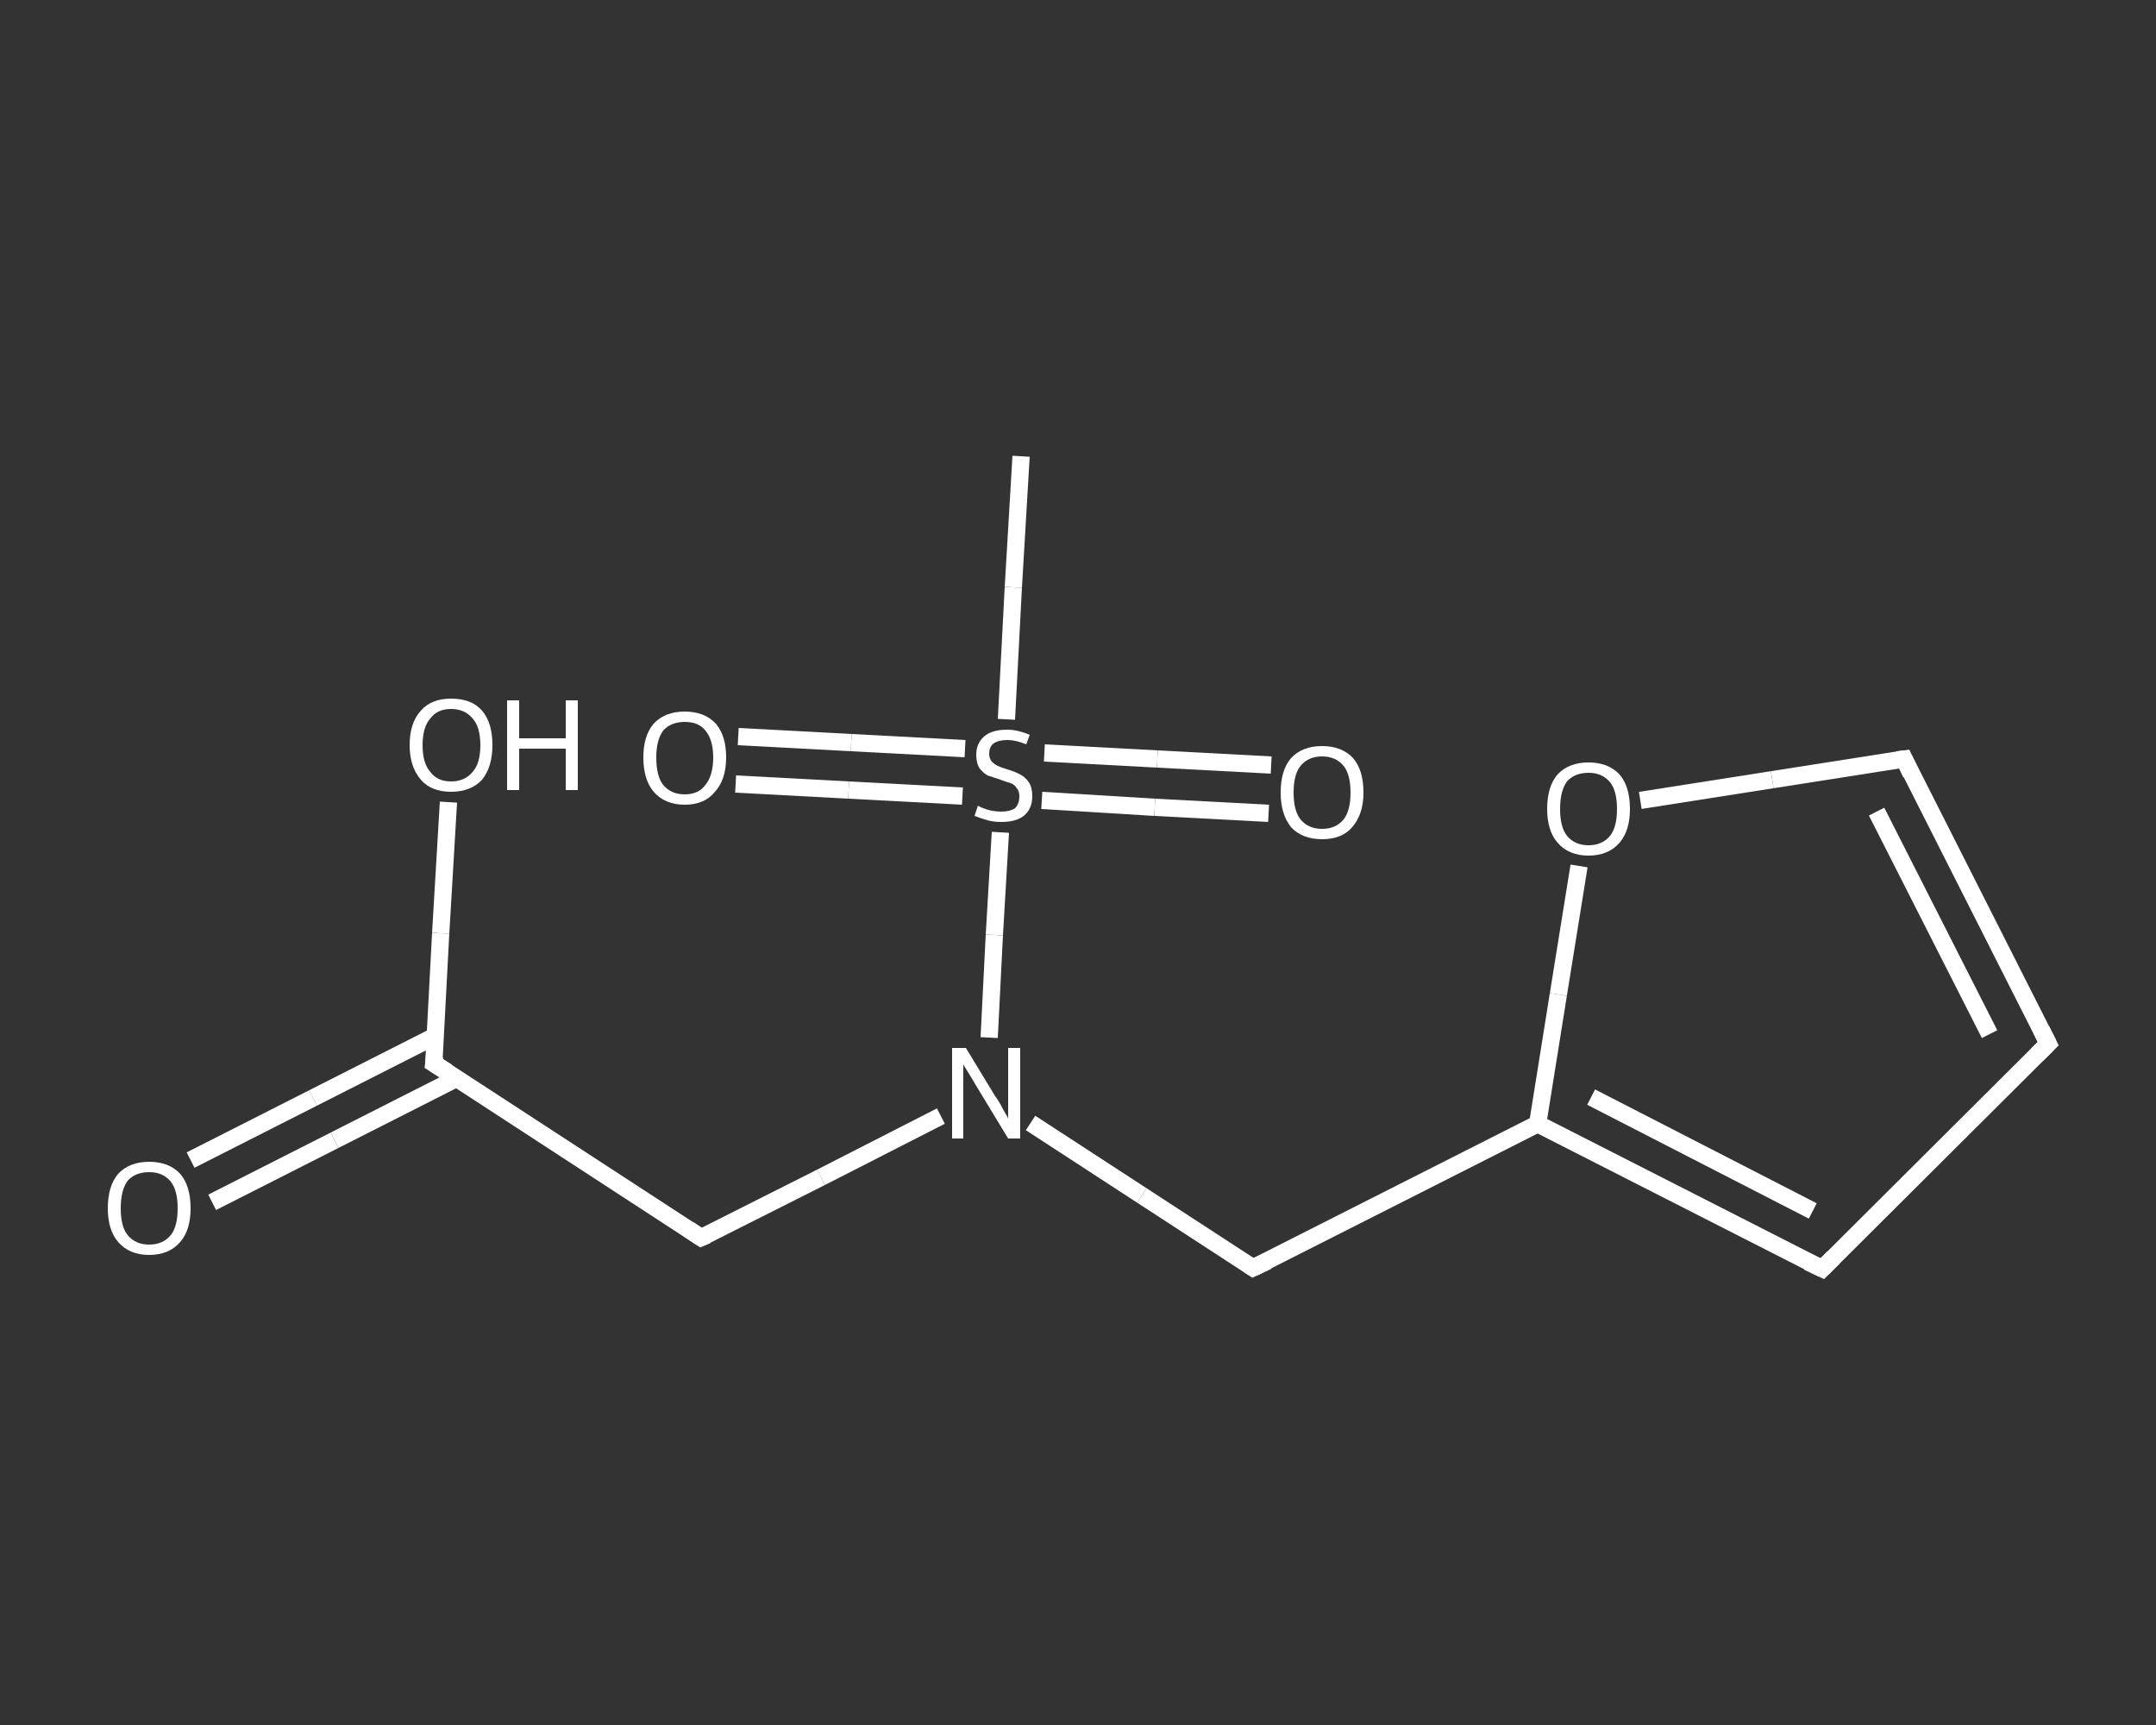 <?xml version='1.0' encoding='iso-8859-1'?>
<svg version='1.1' baseProfile='full'
              xmlns='http://www.w3.org/2000/svg'
                      xmlns:rdkit='http://www.rdkit.org/xml'
                      xmlns:xlink='http://www.w3.org/1999/xlink'
                  xml:space='preserve'
width='250px' height='200px' viewBox='0 0 250 200'>
<rect x="0" y="0" width="250" height="200" fill="#333333" stroke="none"/>
<!-- END OF HEADER -->
<rect style='opacity:1.0;fill:transparent;stroke:none' width='250.0' height='200.0' x='0.0' y='0.0'> </rect>
<path class='bond-0 atom-0 atom-1' d='M 118.4,52.9 L 117.5,68.1' style='fill:none;fill-rule:evenodd;stroke:#FFFFFF;stroke-width:2.0px;stroke-linecap:butt;stroke-linejoin:miter;stroke-opacity:1' />
<path class='bond-0 atom-0 atom-1' d='M 117.5,68.1 L 116.7,83.4' style='fill:none;fill-rule:evenodd;stroke:#FFFFFF;stroke-width:2.0px;stroke-linecap:butt;stroke-linejoin:miter;stroke-opacity:1' />
<path class='bond-1 atom-1 atom-2' d='M 120.8,92.8 L 133.9,93.6' style='fill:none;fill-rule:evenodd;stroke:#FFFFFF;stroke-width:2.0px;stroke-linecap:butt;stroke-linejoin:miter;stroke-opacity:1' />
<path class='bond-1 atom-1 atom-2' d='M 133.9,93.6 L 147.1,94.3' style='fill:none;fill-rule:evenodd;stroke:#FFFFFF;stroke-width:2.0px;stroke-linecap:butt;stroke-linejoin:miter;stroke-opacity:1' />
<path class='bond-1 atom-1 atom-2' d='M 121.1,87.3 L 134.2,88.0' style='fill:none;fill-rule:evenodd;stroke:#FFFFFF;stroke-width:2.0px;stroke-linecap:butt;stroke-linejoin:miter;stroke-opacity:1' />
<path class='bond-1 atom-1 atom-2' d='M 134.2,88.0 L 147.4,88.7' style='fill:none;fill-rule:evenodd;stroke:#FFFFFF;stroke-width:2.0px;stroke-linecap:butt;stroke-linejoin:miter;stroke-opacity:1' />
<path class='bond-2 atom-1 atom-3' d='M 111.9,86.8 L 98.7,86.1' style='fill:none;fill-rule:evenodd;stroke:#FFFFFF;stroke-width:2.0px;stroke-linecap:butt;stroke-linejoin:miter;stroke-opacity:1' />
<path class='bond-2 atom-1 atom-3' d='M 98.7,86.1 L 85.6,85.4' style='fill:none;fill-rule:evenodd;stroke:#FFFFFF;stroke-width:2.0px;stroke-linecap:butt;stroke-linejoin:miter;stroke-opacity:1' />
<path class='bond-2 atom-1 atom-3' d='M 111.6,92.3 L 98.4,91.6' style='fill:none;fill-rule:evenodd;stroke:#FFFFFF;stroke-width:2.0px;stroke-linecap:butt;stroke-linejoin:miter;stroke-opacity:1' />
<path class='bond-2 atom-1 atom-3' d='M 98.4,91.6 L 85.3,90.9' style='fill:none;fill-rule:evenodd;stroke:#FFFFFF;stroke-width:2.0px;stroke-linecap:butt;stroke-linejoin:miter;stroke-opacity:1' />
<path class='bond-3 atom-1 atom-4' d='M 116.0,96.5 L 115.3,108.4' style='fill:none;fill-rule:evenodd;stroke:#FFFFFF;stroke-width:2.0px;stroke-linecap:butt;stroke-linejoin:miter;stroke-opacity:1' />
<path class='bond-3 atom-1 atom-4' d='M 115.3,108.4 L 114.7,120.3' style='fill:none;fill-rule:evenodd;stroke:#FFFFFF;stroke-width:2.0px;stroke-linecap:butt;stroke-linejoin:miter;stroke-opacity:1' />
<path class='bond-4 atom-4 atom-5' d='M 109.1,129.4 L 95.2,136.5' style='fill:none;fill-rule:evenodd;stroke:#FFFFFF;stroke-width:2.0px;stroke-linecap:butt;stroke-linejoin:miter;stroke-opacity:1' />
<path class='bond-4 atom-4 atom-5' d='M 95.2,136.5 L 81.3,143.5' style='fill:none;fill-rule:evenodd;stroke:#FFFFFF;stroke-width:2.0px;stroke-linecap:butt;stroke-linejoin:miter;stroke-opacity:1' />
<path class='bond-5 atom-5 atom-6' d='M 81.3,143.5 L 50.3,123.3' style='fill:none;fill-rule:evenodd;stroke:#FFFFFF;stroke-width:2.0px;stroke-linecap:butt;stroke-linejoin:miter;stroke-opacity:1' />
<path class='bond-6 atom-6 atom-7' d='M 50.5,120.1 L 36.3,127.3' style='fill:none;fill-rule:evenodd;stroke:#FFFFFF;stroke-width:2.0px;stroke-linecap:butt;stroke-linejoin:miter;stroke-opacity:1' />
<path class='bond-6 atom-6 atom-7' d='M 36.3,127.3 L 22.1,134.5' style='fill:none;fill-rule:evenodd;stroke:#FFFFFF;stroke-width:2.0px;stroke-linecap:butt;stroke-linejoin:miter;stroke-opacity:1' />
<path class='bond-6 atom-6 atom-7' d='M 53.0,125.0 L 38.8,132.2' style='fill:none;fill-rule:evenodd;stroke:#FFFFFF;stroke-width:2.0px;stroke-linecap:butt;stroke-linejoin:miter;stroke-opacity:1' />
<path class='bond-6 atom-6 atom-7' d='M 38.8,132.2 L 24.6,139.4' style='fill:none;fill-rule:evenodd;stroke:#FFFFFF;stroke-width:2.0px;stroke-linecap:butt;stroke-linejoin:miter;stroke-opacity:1' />
<path class='bond-7 atom-6 atom-8' d='M 50.3,123.3 L 51.1,108.2' style='fill:none;fill-rule:evenodd;stroke:#FFFFFF;stroke-width:2.0px;stroke-linecap:butt;stroke-linejoin:miter;stroke-opacity:1' />
<path class='bond-7 atom-6 atom-8' d='M 51.1,108.2 L 52.0,93.0' style='fill:none;fill-rule:evenodd;stroke:#FFFFFF;stroke-width:2.0px;stroke-linecap:butt;stroke-linejoin:miter;stroke-opacity:1' />
<path class='bond-8 atom-4 atom-9' d='M 119.5,130.2 L 132.4,138.6' style='fill:none;fill-rule:evenodd;stroke:#FFFFFF;stroke-width:2.0px;stroke-linecap:butt;stroke-linejoin:miter;stroke-opacity:1' />
<path class='bond-8 atom-4 atom-9' d='M 132.4,138.6 L 145.3,147.0' style='fill:none;fill-rule:evenodd;stroke:#FFFFFF;stroke-width:2.0px;stroke-linecap:butt;stroke-linejoin:miter;stroke-opacity:1' />
<path class='bond-9 atom-9 atom-10' d='M 145.3,147.0 L 178.3,130.3' style='fill:none;fill-rule:evenodd;stroke:#FFFFFF;stroke-width:2.0px;stroke-linecap:butt;stroke-linejoin:miter;stroke-opacity:1' />
<path class='bond-10 atom-10 atom-11' d='M 178.3,130.3 L 211.3,147.1' style='fill:none;fill-rule:evenodd;stroke:#FFFFFF;stroke-width:2.0px;stroke-linecap:butt;stroke-linejoin:miter;stroke-opacity:1' />
<path class='bond-10 atom-10 atom-11' d='M 184.5,127.2 L 210.2,140.4' style='fill:none;fill-rule:evenodd;stroke:#FFFFFF;stroke-width:2.0px;stroke-linecap:butt;stroke-linejoin:miter;stroke-opacity:1' />
<path class='bond-11 atom-11 atom-12' d='M 211.3,147.1 L 237.5,121.0' style='fill:none;fill-rule:evenodd;stroke:#FFFFFF;stroke-width:2.0px;stroke-linecap:butt;stroke-linejoin:miter;stroke-opacity:1' />
<path class='bond-12 atom-12 atom-13' d='M 237.5,121.0 L 220.8,88.0' style='fill:none;fill-rule:evenodd;stroke:#FFFFFF;stroke-width:2.0px;stroke-linecap:butt;stroke-linejoin:miter;stroke-opacity:1' />
<path class='bond-12 atom-12 atom-13' d='M 230.7,119.9 L 217.6,94.1' style='fill:none;fill-rule:evenodd;stroke:#FFFFFF;stroke-width:2.0px;stroke-linecap:butt;stroke-linejoin:miter;stroke-opacity:1' />
<path class='bond-13 atom-13 atom-14' d='M 220.8,88.0 L 205.5,90.4' style='fill:none;fill-rule:evenodd;stroke:#FFFFFF;stroke-width:2.0px;stroke-linecap:butt;stroke-linejoin:miter;stroke-opacity:1' />
<path class='bond-13 atom-13 atom-14' d='M 205.5,90.4 L 190.2,92.8' style='fill:none;fill-rule:evenodd;stroke:#FFFFFF;stroke-width:2.0px;stroke-linecap:butt;stroke-linejoin:miter;stroke-opacity:1' />
<path class='bond-14 atom-14 atom-10' d='M 183.1,100.4 L 180.7,115.3' style='fill:none;fill-rule:evenodd;stroke:#FFFFFF;stroke-width:2.0px;stroke-linecap:butt;stroke-linejoin:miter;stroke-opacity:1' />
<path class='bond-14 atom-14 atom-10' d='M 180.7,115.3 L 178.3,130.3' style='fill:none;fill-rule:evenodd;stroke:#FFFFFF;stroke-width:2.0px;stroke-linecap:butt;stroke-linejoin:miter;stroke-opacity:1' />
<path d='M 82.0,143.2 L 81.3,143.5 L 79.8,142.5' style='fill:none;stroke:#FFFFFF;stroke-width:2.0px;stroke-linecap:butt;stroke-linejoin:miter;stroke-opacity:1;' />
<path d='M 51.9,124.3 L 50.3,123.3 L 50.4,122.5' style='fill:none;stroke:#FFFFFF;stroke-width:2.0px;stroke-linecap:butt;stroke-linejoin:miter;stroke-opacity:1;' />
<path d='M 144.7,146.6 L 145.3,147.0 L 147.0,146.2' style='fill:none;stroke:#FFFFFF;stroke-width:2.0px;stroke-linecap:butt;stroke-linejoin:miter;stroke-opacity:1;' />
<path d='M 209.6,146.3 L 211.3,147.1 L 212.6,145.8' style='fill:none;stroke:#FFFFFF;stroke-width:2.0px;stroke-linecap:butt;stroke-linejoin:miter;stroke-opacity:1;' />
<path d='M 236.2,122.3 L 237.5,121.0 L 236.7,119.4' style='fill:none;stroke:#FFFFFF;stroke-width:2.0px;stroke-linecap:butt;stroke-linejoin:miter;stroke-opacity:1;' />
<path d='M 221.6,89.7 L 220.8,88.0 L 220.0,88.1' style='fill:none;stroke:#FFFFFF;stroke-width:2.0px;stroke-linecap:butt;stroke-linejoin:miter;stroke-opacity:1;' />
<path class='atom-1' d='M 113.4 93.4
Q 113.5 93.5, 114.0 93.7
Q 114.5 93.9, 115.0 94.0
Q 115.6 94.1, 116.1 94.1
Q 117.1 94.1, 117.7 93.7
Q 118.2 93.2, 118.2 92.3
Q 118.2 91.7, 117.9 91.4
Q 117.7 91.0, 117.2 90.8
Q 116.8 90.7, 116.0 90.4
Q 115.1 90.1, 114.5 89.9
Q 114.0 89.6, 113.6 89.1
Q 113.2 88.5, 113.2 87.5
Q 113.2 86.2, 114.1 85.4
Q 115.0 84.6, 116.8 84.6
Q 118.0 84.6, 119.4 85.2
L 119.0 86.3
Q 117.8 85.8, 116.8 85.8
Q 115.8 85.8, 115.2 86.2
Q 114.7 86.6, 114.7 87.4
Q 114.7 87.9, 115.0 88.3
Q 115.3 88.6, 115.7 88.8
Q 116.1 89.0, 116.8 89.2
Q 117.8 89.5, 118.3 89.8
Q 118.9 90.1, 119.3 90.7
Q 119.7 91.3, 119.7 92.3
Q 119.7 93.8, 118.7 94.6
Q 117.8 95.3, 116.1 95.3
Q 115.2 95.3, 114.5 95.1
Q 113.8 94.9, 113.0 94.6
L 113.4 93.4
' fill='#FFFFFF'/>
<path class='atom-2' d='M 148.5 91.9
Q 148.5 89.3, 149.7 87.9
Q 151.0 86.5, 153.3 86.5
Q 155.6 86.5, 156.9 87.9
Q 158.1 89.3, 158.1 91.9
Q 158.1 94.4, 156.8 95.9
Q 155.6 97.3, 153.3 97.3
Q 151.0 97.3, 149.7 95.9
Q 148.5 94.4, 148.5 91.9
M 153.3 96.1
Q 154.9 96.1, 155.8 95.0
Q 156.6 94.0, 156.6 91.9
Q 156.6 89.8, 155.8 88.8
Q 154.9 87.7, 153.3 87.7
Q 151.7 87.7, 150.8 88.8
Q 150.0 89.8, 150.0 91.9
Q 150.0 94.0, 150.8 95.0
Q 151.7 96.1, 153.3 96.1
' fill='#FFFFFF'/>
<path class='atom-3' d='M 74.6 87.8
Q 74.6 85.3, 75.8 83.9
Q 77.1 82.5, 79.4 82.5
Q 81.7 82.5, 83.0 83.9
Q 84.2 85.3, 84.2 87.8
Q 84.2 90.4, 82.9 91.8
Q 81.7 93.3, 79.4 93.3
Q 77.1 93.3, 75.8 91.8
Q 74.6 90.4, 74.6 87.8
M 79.4 92.1
Q 81.0 92.1, 81.8 91.0
Q 82.7 89.9, 82.7 87.8
Q 82.7 85.8, 81.8 84.7
Q 81.0 83.7, 79.4 83.7
Q 77.8 83.7, 76.9 84.7
Q 76.1 85.8, 76.1 87.8
Q 76.1 90.0, 76.9 91.0
Q 77.8 92.1, 79.4 92.1
' fill='#FFFFFF'/>
<path class='atom-4' d='M 112.0 121.5
L 115.4 127.1
Q 115.8 127.6, 116.3 128.6
Q 116.9 129.6, 116.9 129.7
L 116.9 121.5
L 118.3 121.5
L 118.3 132.0
L 116.9 132.0
L 113.2 125.9
Q 112.8 125.2, 112.3 124.4
Q 111.8 123.6, 111.7 123.4
L 111.7 132.0
L 110.4 132.0
L 110.4 121.5
L 112.0 121.5
' fill='#FFFFFF'/>
<path class='atom-7' d='M 12.5 140.1
Q 12.5 137.5, 13.7 136.1
Q 15.0 134.7, 17.3 134.7
Q 19.6 134.7, 20.9 136.1
Q 22.1 137.5, 22.1 140.1
Q 22.1 142.6, 20.9 144.0
Q 19.6 145.5, 17.3 145.5
Q 15.0 145.5, 13.7 144.0
Q 12.5 142.6, 12.5 140.1
M 17.3 144.3
Q 18.9 144.3, 19.8 143.2
Q 20.6 142.2, 20.6 140.1
Q 20.6 138.0, 19.8 137.0
Q 18.9 135.9, 17.3 135.9
Q 15.7 135.9, 14.8 136.9
Q 14.0 138.0, 14.0 140.1
Q 14.0 142.2, 14.8 143.2
Q 15.7 144.3, 17.3 144.3
' fill='#FFFFFF'/>
<path class='atom-8' d='M 47.5 86.4
Q 47.5 83.8, 48.8 82.4
Q 50.0 81.0, 52.3 81.0
Q 54.7 81.0, 55.9 82.4
Q 57.1 83.8, 57.1 86.4
Q 57.1 88.9, 55.9 90.4
Q 54.6 91.8, 52.3 91.8
Q 50.0 91.8, 48.8 90.4
Q 47.5 88.9, 47.5 86.4
M 52.3 90.6
Q 53.9 90.6, 54.8 89.5
Q 55.7 88.5, 55.7 86.4
Q 55.7 84.3, 54.8 83.3
Q 53.9 82.2, 52.3 82.2
Q 50.7 82.2, 49.9 83.3
Q 49.0 84.3, 49.0 86.4
Q 49.0 88.5, 49.9 89.5
Q 50.7 90.6, 52.3 90.6
' fill='#FFFFFF'/>
<path class='atom-8' d='M 58.8 81.2
L 60.2 81.2
L 60.2 85.6
L 65.6 85.6
L 65.6 81.2
L 67.0 81.2
L 67.0 91.6
L 65.6 91.6
L 65.6 86.8
L 60.2 86.8
L 60.2 91.6
L 58.8 91.6
L 58.8 81.2
' fill='#FFFFFF'/>
<path class='atom-14' d='M 179.4 93.8
Q 179.4 91.2, 180.6 89.8
Q 181.9 88.4, 184.2 88.4
Q 186.5 88.4, 187.8 89.8
Q 189.0 91.2, 189.0 93.8
Q 189.0 96.3, 187.8 97.7
Q 186.5 99.2, 184.2 99.2
Q 181.9 99.2, 180.6 97.7
Q 179.4 96.3, 179.4 93.8
M 184.2 98.0
Q 185.8 98.0, 186.7 96.9
Q 187.5 95.9, 187.5 93.8
Q 187.5 91.7, 186.7 90.7
Q 185.8 89.6, 184.2 89.6
Q 182.6 89.6, 181.7 90.6
Q 180.9 91.7, 180.9 93.8
Q 180.9 95.9, 181.7 96.9
Q 182.6 98.0, 184.2 98.0
' fill='#FFFFFF'/>
</svg>

